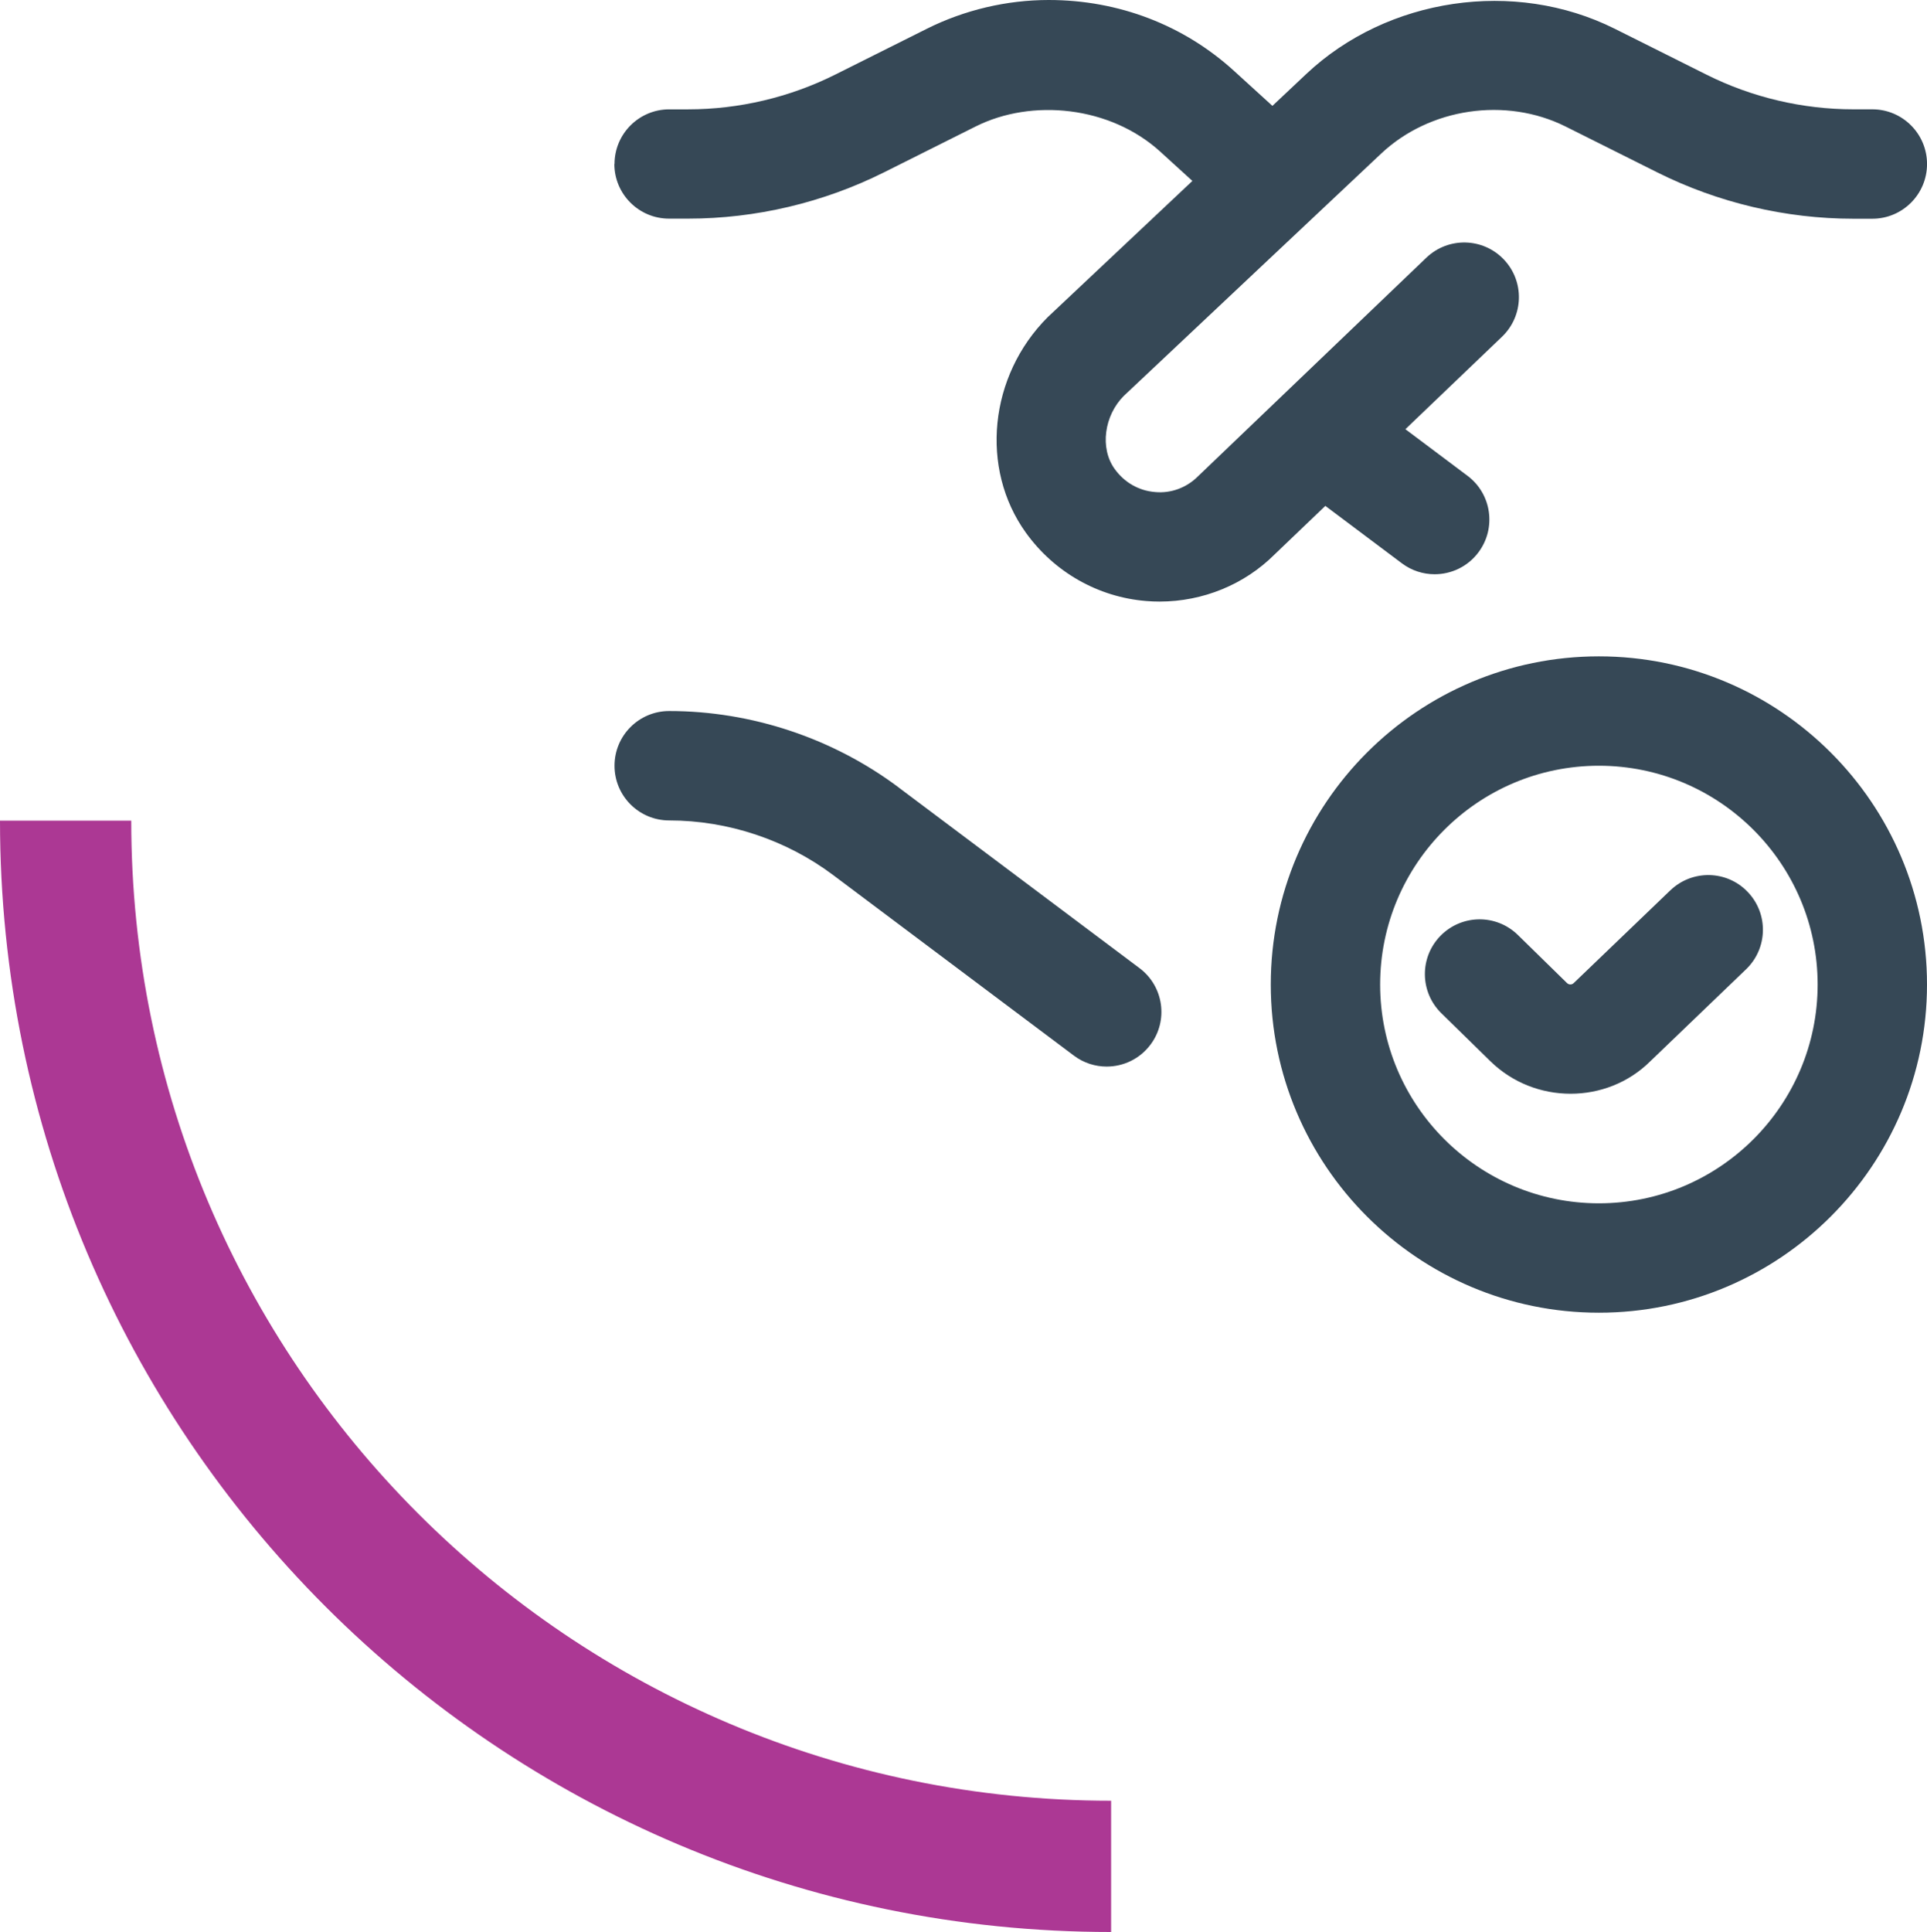 <?xml version="1.0" encoding="UTF-8"?>
<svg xmlns="http://www.w3.org/2000/svg" id="Layer_2" width="58.73" height="58.871" viewBox="0 0 58.73 58.871">
  <defs>
    <style>.cls-1{fill:#364856;stroke-width:0px;}.cls-2{fill:none;stroke:#ac3894;stroke-miterlimit:10;stroke-width:4px;}</style>
  </defs>
  <g id="Layer_1-2">
    <path class="cls-1" d="M18.729,4.999c0-.92.747-1.667,1.667-1.667h.58c1.543,0,3.09-.365,4.472-1.055l2.803-1.402c1.148-.573,2.432-.875,3.712-.875,2.135,0,4.12.768,5.65,2.163l1.167,1.063,1.03-.97c2.475-2.332,6.349-2.905,9.399-1.382l2.803,1.402c1.382.692,2.928,1.055,4.472,1.055h.58c.92,0,1.667.747,1.667,1.667s-.747,1.667-1.667,1.667h-.58c-2.058,0-4.12-.487-5.964-1.407l-2.803-1.402c-1.823-.91-4.144-.568-5.624.825l-7.842,7.382c-.597.598-.737,1.59-.28,2.225.298.415.737.665,1.232.705.487.047.968-.135,1.313-.483l6.957-6.659c.665-.635,1.72-.613,2.357.052.637.665.613,1.72-.052,2.357l-2.945,2.818,1.893,1.42c.737.552.885,1.597.333,2.333-.327.437-.828.667-1.335.667-.347,0-.698-.108-.998-.333l-2.333-1.75-1.545,1.478c-.918.918-2.187,1.438-3.507,1.438-.135,0-.27-.005-.407-.017-1.463-.118-2.802-.877-3.668-2.082-1.408-1.957-1.123-4.779.663-6.565l4.412-4.154-.977-.89c-1.53-1.393-3.915-1.628-5.627-.77l-2.802,1.402c-1.842.92-3.903,1.407-5.964,1.407h-.58c-.92,0-1.667-.747-1.667-1.667l.003.002ZM58.73,30c0,5.515-4.485,10-10,10s-10-4.485-10-10,4.485-10,10-10,10,4.485,10,10ZM55.397,30c0-3.677-2.99-6.667-6.667-6.667s-6.667,2.99-6.667,6.667,2.99,6.667,6.667,6.667,6.667-2.99,6.667-6.667ZM27.396,23.999c-2.007-1.505-4.492-2.333-7-2.333-.92,0-1.667.745-1.667,1.667s.747,1.667,1.667,1.667c1.792,0,3.568.592,5,1.667l7.334,5.5c.3.225.652.333.998.333.507,0,1.007-.23,1.335-.667.553-.735.403-1.78-.333-2.332l-7.334-5.5v-.002ZM50.908,27.129l-2.943,2.825c-.058.058-.15.058-.208,0l-1.497-1.465c-.658-.643-1.71-.633-2.358.027-.643.658-.632,1.712.025,2.357l1.497,1.465c.675.66,1.56.99,2.443.99s1.76-.328,2.423-.983l2.927-2.81c.663-.638.687-1.693.048-2.357-.637-.667-1.692-.685-2.357-.048Z"></path>
    <path class="cls-2" d="M33.864,56.871c-17.598,0-31.864-14.266-31.864-31.864"></path>
  </g>
</svg>
